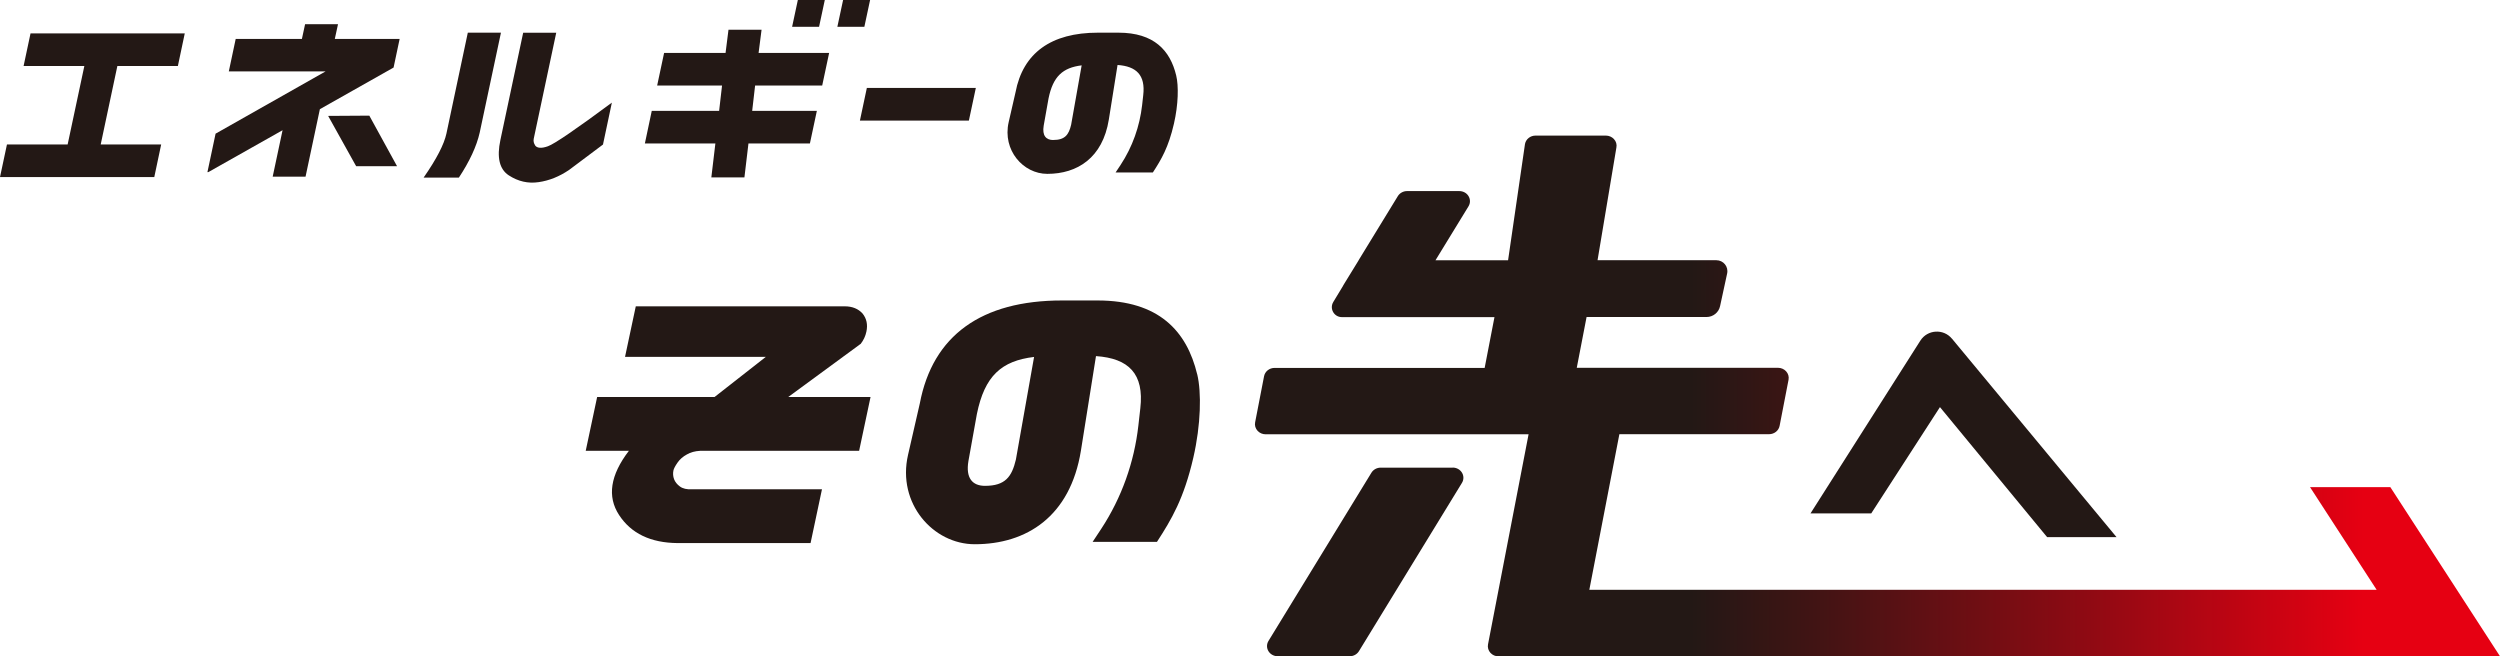 <svg width="160" height="42" viewBox="0 0 160 42" fill="none" xmlns="http://www.w3.org/2000/svg">
<g clip-path="url(#clip0_3411_8492)">
<path d="M92.968 29.929H88.365C88.121 29.929 87.895 30.052 87.772 30.252L81.182 41.021C81.055 41.228 81.058 41.484 81.189 41.688C81.312 41.881 81.535 42 81.775 42H86.378C86.622 42 86.848 41.877 86.971 41.677L93.565 30.904C93.692 30.697 93.688 30.441 93.558 30.238C93.434 30.045 93.215 29.925 92.972 29.925L92.968 29.929Z" fill="#231815"/>
<path d="M152.983 31.178H147.843L152.105 37.747H101.717L103.64 27.788H113.221C113.553 27.788 113.835 27.564 113.895 27.255L114.467 24.304C114.505 24.107 114.445 23.907 114.308 23.76C114.177 23.619 113.99 23.539 113.793 23.539H100.913L101.541 20.289H109.217C109.637 20.289 110 19.998 110.085 19.591L110.537 17.503C110.632 17.065 110.297 16.654 109.845 16.654H102.243L103.449 9.443C103.488 9.246 103.432 9.046 103.29 8.899C103.16 8.759 102.973 8.678 102.775 8.678H98.274C97.942 8.678 97.66 8.902 97.6 9.211L96.517 16.657H91.871L93.984 13.205C94.111 12.998 94.108 12.741 93.977 12.538C93.854 12.345 93.635 12.229 93.391 12.229H90.054C89.811 12.229 89.585 12.352 89.462 12.552L86.95 16.657V16.665L85.958 18.279H85.965L85.33 19.328C85.073 19.753 85.38 20.296 85.881 20.296H95.646L95.018 23.546H81.573C81.242 23.546 80.96 23.77 80.9 24.079L80.328 27.03C80.289 27.227 80.349 27.427 80.487 27.574C80.617 27.715 80.804 27.795 81.002 27.795H97.829L95.233 41.239C95.194 41.435 95.254 41.635 95.388 41.782C95.519 41.926 95.706 42.007 95.903 42.007H160.003L152.987 31.185L152.983 31.178Z" fill="url(#paint0_linear_3411_8492)"/>
<path d="M55.076 22.019C55.263 21.781 55.39 21.514 55.45 21.223C55.545 20.777 55.464 20.391 55.206 20.068C54.928 19.76 54.547 19.605 54.063 19.605H40.69L40.002 22.84H49.012L45.731 25.409H38.217L37.486 28.852H40.249C39.056 30.41 38.848 31.778 39.621 32.961C40.393 34.143 41.639 34.74 43.357 34.757H51.876L52.606 31.315H44.291C43.96 31.332 43.702 31.273 43.515 31.136C43.328 30.999 43.205 30.841 43.138 30.662C43.074 30.483 43.06 30.297 43.099 30.111C43.124 29.992 43.212 29.824 43.36 29.61C43.508 29.395 43.709 29.22 43.963 29.083C44.2 28.946 44.482 28.869 44.814 28.852H54.984L55.715 25.409H50.447L55.065 22.019H55.076Z" fill="#231815"/>
<path d="M1.51 4.225H5.398L4.329 9.246H0.445L0 11.334H9.874L10.315 9.246H6.445L7.511 4.225H11.384L11.825 2.137H1.954L1.51 4.225Z" fill="#231815"/>
<path d="M29.94 2.091L28.572 8.545C28.423 9.239 27.937 10.18 27.111 11.366H29.369C30.06 10.317 30.505 9.355 30.702 8.481L32.061 2.091H29.944H29.94Z" fill="#231815"/>
<path d="M21.001 7.418L22.793 10.636H25.411L23.636 7.401L21.001 7.418Z" fill="#231815"/>
<path d="M24.508 2.491H21.428L21.633 1.547H19.526L19.322 2.491H15.085L14.644 4.569H20.839L13.797 8.555L13.275 11.018H13.328L18.084 8.334L17.452 11.306H19.555L20.472 6.987L25.189 4.323L25.577 2.491H24.508Z" fill="#231815"/>
<path d="M34.255 9.31C34.16 9.176 34.128 9.029 34.16 8.874L35.599 2.095H33.483L32.026 8.955C31.786 10.078 31.965 10.832 32.562 11.222C33.158 11.611 33.797 11.759 34.474 11.657C35.155 11.559 35.804 11.296 36.428 10.871L38.591 9.25L39.159 6.569C36.841 8.285 35.479 9.215 35.07 9.359C34.664 9.506 34.389 9.489 34.248 9.313L34.255 9.31Z" fill="#231815"/>
<path d="M48.74 1.905H46.623L46.436 3.386H42.503L42.058 5.474H46.211L46.024 7.095H41.713L41.272 9.183H45.784L45.526 11.352H47.643L47.901 9.183H51.834L52.279 7.095H48.14L48.327 5.474H52.621L53.065 3.386H48.55L48.74 1.905Z" fill="#231815"/>
<path d="M55.478 5.629L55.034 7.72H62.008L62.453 5.629H55.478Z" fill="#231815"/>
<path d="M52.787 0H51.062L50.695 1.716H52.42L52.787 0Z" fill="#231815"/>
<path d="M55.686 0H53.958L53.591 1.716H55.319L55.686 0Z" fill="#231815"/>
<path d="M124.923 21.675C124.383 21.023 123.357 21.086 122.902 21.802L115.871 32.859H119.758L124.157 26.055L131.015 34.375H135.457L124.926 21.675H124.923Z" fill="#231815"/>
<path d="M76.62 23.956C75.957 21.191 74.168 19.23 70.246 19.23H67.97C62.816 19.23 59.694 21.465 58.868 25.82L58.113 29.118C57.404 32.213 59.715 34.831 62.386 34.831C65.691 34.831 68.499 33.066 69.18 28.834L70.143 22.791C72.232 22.932 73.237 23.918 72.98 26.132L72.856 27.234C72.591 29.588 71.784 31.855 70.482 33.841C70.313 34.098 70.129 34.375 69.928 34.68H74.045C74.98 33.238 75.767 31.915 76.373 29.29C76.86 27.174 76.899 25.114 76.624 23.96L76.62 23.956ZM63.038 31.094C62.234 31.094 61.793 30.596 61.98 29.504L62.52 26.5C63.014 24.055 64.1 23.093 66.181 22.844L65.017 29.413C64.756 30.511 64.34 31.094 63.038 31.094Z" fill="#231815"/>
<path d="M75.276 4.829C74.892 3.228 73.858 2.091 71.583 2.091H70.263C67.279 2.091 65.469 3.386 64.993 5.909L64.555 7.818C64.146 9.611 65.483 11.127 67.028 11.127C68.944 11.127 70.57 10.106 70.965 7.653L71.523 4.158C72.729 4.242 73.315 4.807 73.167 6.088L73.096 6.727C72.941 8.092 72.475 9.404 71.72 10.552C71.621 10.699 71.516 10.861 71.399 11.036H73.784C74.327 10.201 74.782 9.436 75.132 7.916C75.414 6.692 75.439 5.499 75.276 4.829ZM67.409 8.962C66.944 8.962 66.69 8.674 66.796 8.043L67.106 6.302C67.392 4.888 68.02 4.33 69.226 4.183L68.552 7.987C68.401 8.622 68.161 8.959 67.406 8.959L67.409 8.962Z" fill="#231815"/>
</g>
<defs>
<linearGradient id="paint0_linear_3411_8492" x1="80.314" y1="25.335" x2="160" y2="25.335" gradientUnits="userSpaceOnUse">
<stop offset="0.35" stop-color="#231815"/>
<stop offset="0.45" stop-color="#411414"/>
<stop offset="0.67" stop-color="#8F0A13"/>
<stop offset="0.89" stop-color="#E60012"/>
</linearGradient>
<clipPath id="clip0_3411_8492">
<rect width="160" height="42" fill="white"/>
</clipPath>
</defs>
</svg>
